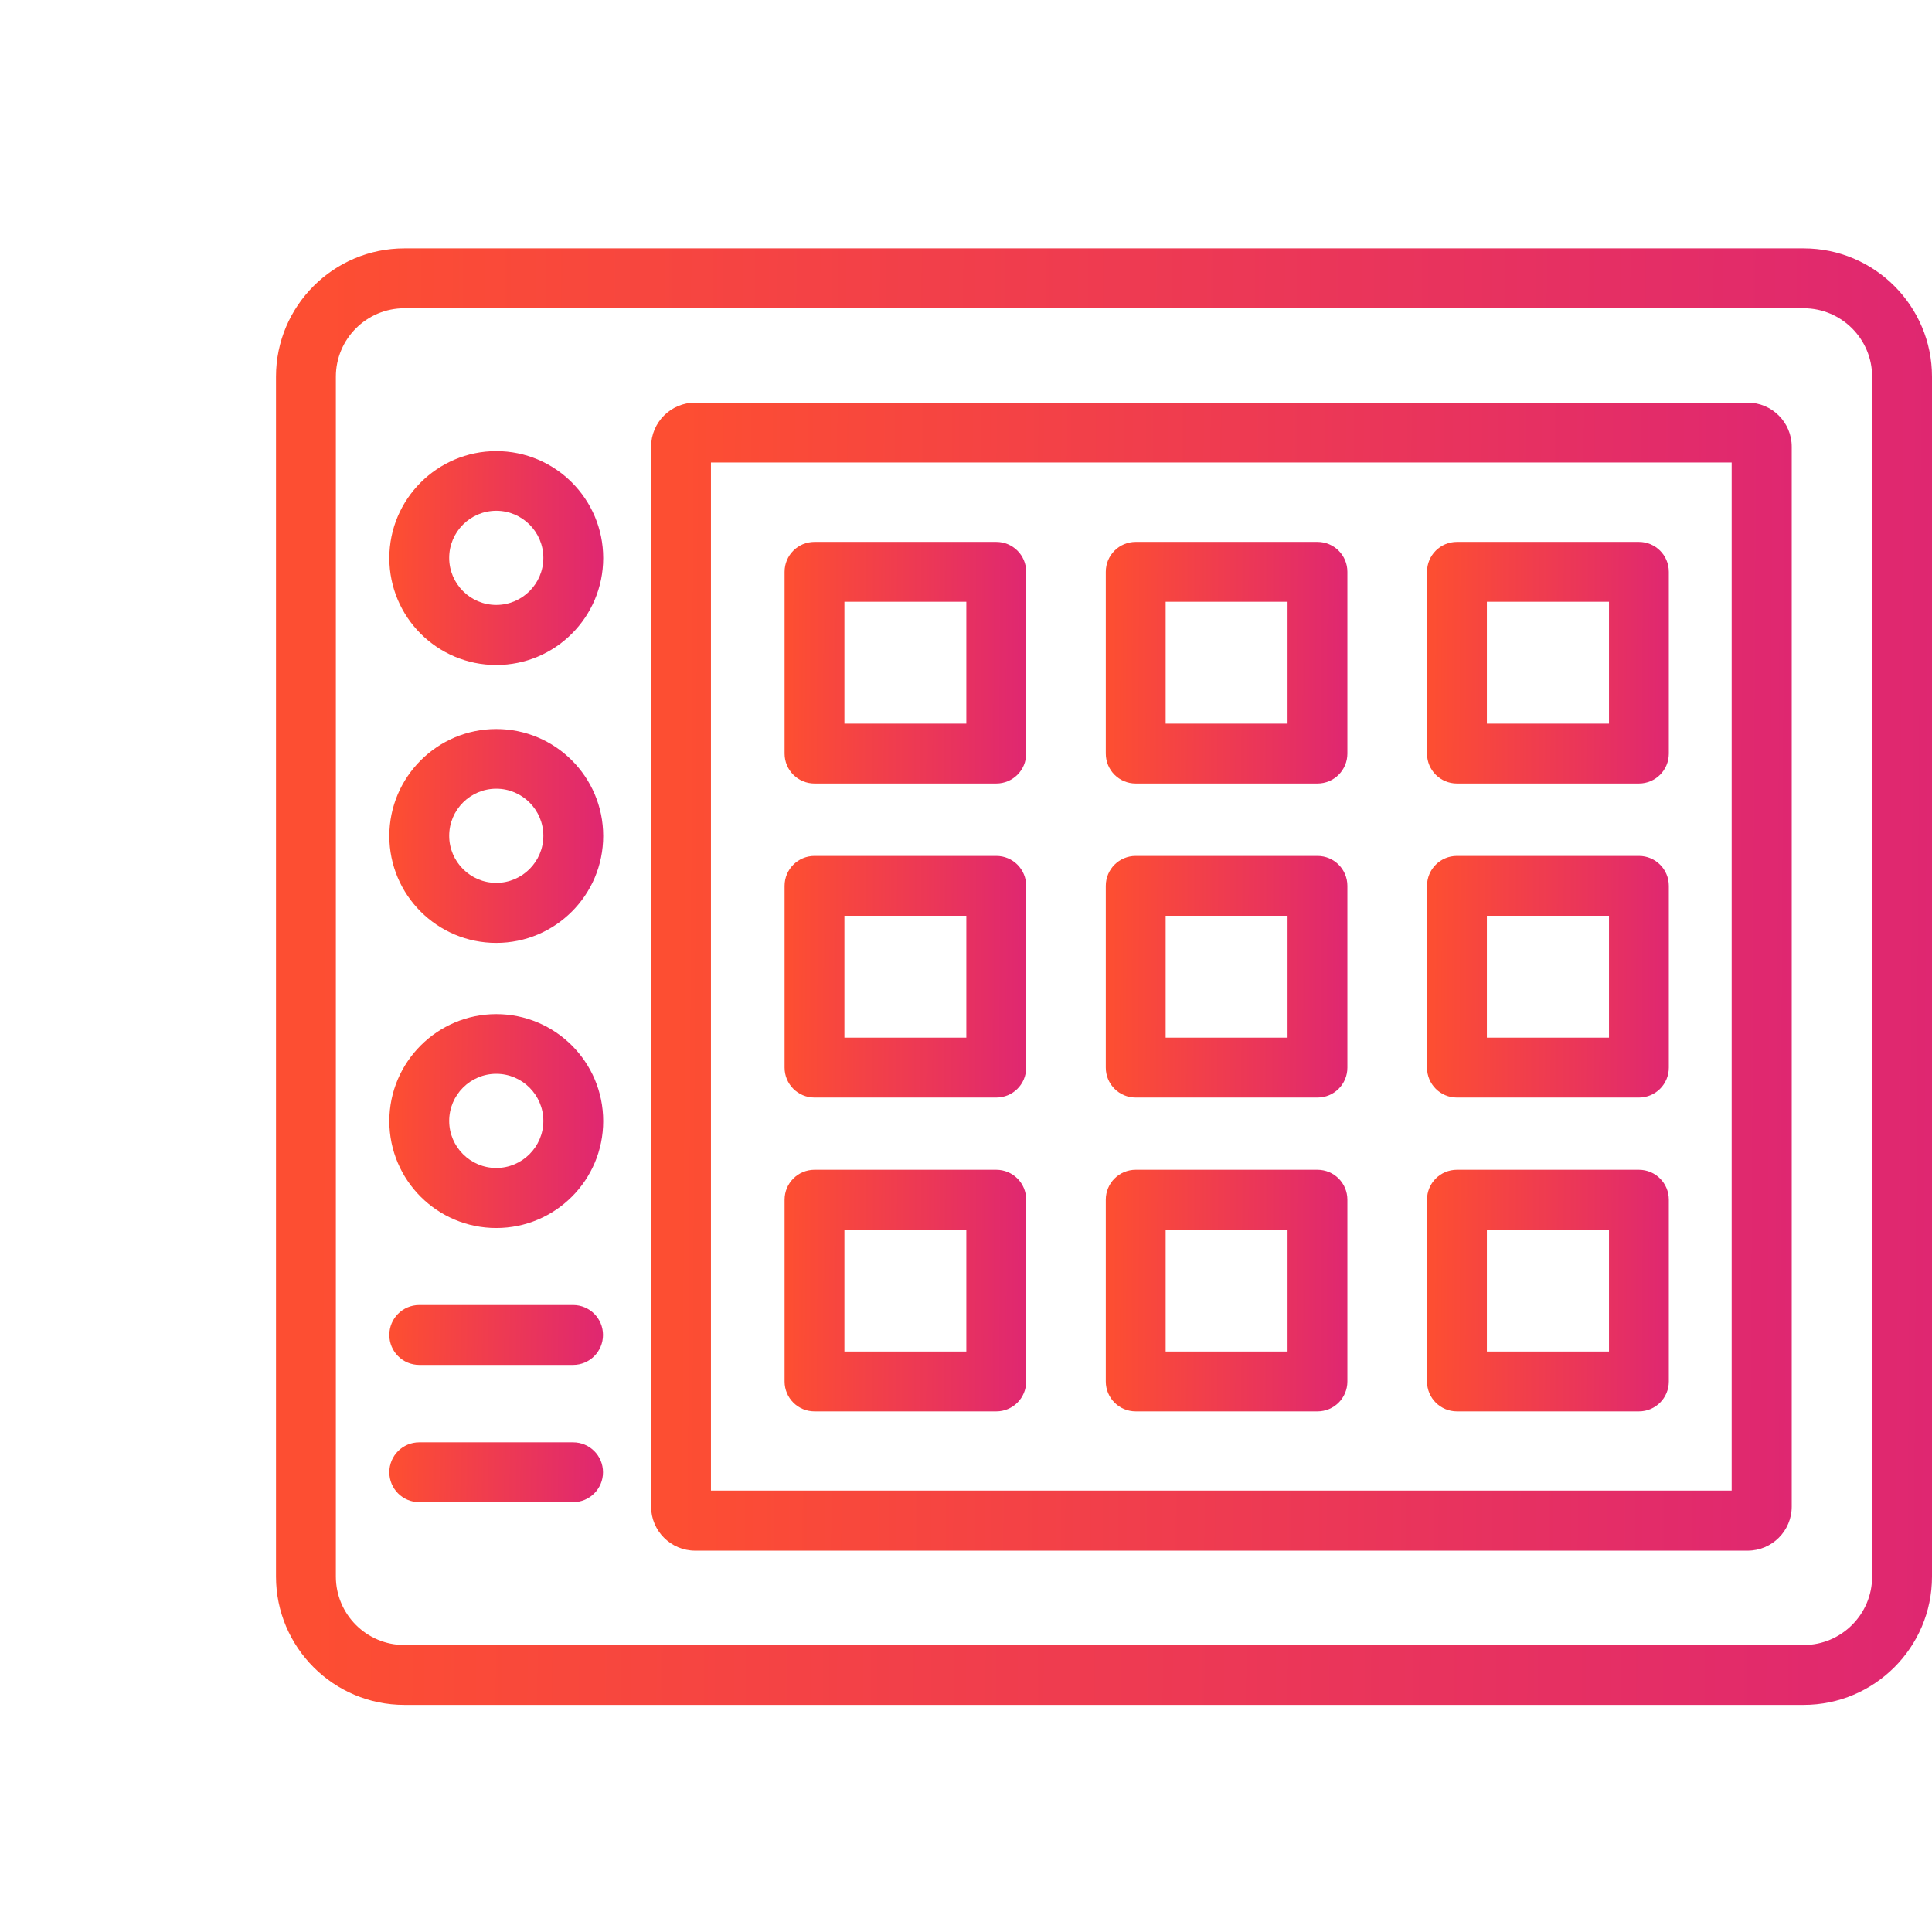 <svg width="70" height="70" viewBox="0 0 70 70" fill="none" xmlns="http://www.w3.org/2000/svg">
<path d="M65.352 9H14.648C12.089 9 10 11.082 10 13.648V57.123C10 59.682 12.082 61.771 14.648 61.771H65.352C67.911 61.771 70 59.689 70 57.123V13.648C70 11.089 67.918 9 65.352 9ZM67.831 57.123C67.831 58.489 66.718 59.602 65.352 59.602H14.648C13.282 59.602 12.169 58.489 12.169 57.123V13.648C12.169 12.282 13.282 11.169 14.648 11.169H65.352C66.718 11.169 67.831 12.282 67.831 13.648V57.123Z" fill="url(#paint0_linear_4781_6789)"/>
<path d="M63.321 14.588H25.188C24.306 14.588 23.59 15.304 23.59 16.186V54.586C23.59 55.467 24.306 56.183 25.188 56.183H63.321C64.202 56.183 64.918 55.467 64.918 54.586V16.186C64.918 15.304 64.202 14.588 63.321 14.588ZM62.749 54.007H25.759V16.757H62.742V54.007H62.749Z" fill="url(#paint1_linear_4781_6789)"/>
<path d="M29.511 51.137H36.097C36.697 51.137 37.181 50.653 37.181 50.053V43.467C37.181 42.867 36.697 42.383 36.097 42.383H29.511C28.911 42.383 28.427 42.867 28.427 43.467V50.053C28.427 50.653 28.911 51.137 29.511 51.137ZM30.595 44.551H35.012V48.968H30.595V44.551Z" fill="url(#paint2_linear_4781_6789)"/>
<path d="M29.511 39.766H36.097C36.697 39.766 37.181 39.282 37.181 38.682V32.096C37.181 31.496 36.697 31.012 36.097 31.012H29.511C28.911 31.012 28.427 31.496 28.427 32.096V38.682C28.427 39.282 28.911 39.766 29.511 39.766ZM30.595 33.18H35.012V37.597H30.595V33.18Z" fill="url(#paint3_linear_4781_6789)"/>
<path d="M29.511 28.388H36.097C36.697 28.388 37.181 27.904 37.181 27.304V20.718C37.181 20.118 36.697 19.634 36.097 19.634H29.511C28.911 19.634 28.427 20.118 28.427 20.718V27.304C28.427 27.904 28.911 28.388 29.511 28.388ZM30.595 21.802H35.012V26.219H30.595V21.802Z" fill="url(#paint4_linear_4781_6789)"/>
<path d="M41.149 51.137H47.735C48.335 51.137 48.819 50.653 48.819 50.053V43.467C48.819 42.867 48.335 42.383 47.735 42.383H41.149C40.549 42.383 40.065 42.867 40.065 43.467V50.053C40.065 50.653 40.549 51.137 41.149 51.137ZM42.234 44.551H46.651V48.968H42.234V44.551Z" fill="url(#paint5_linear_4781_6789)"/>
<path d="M41.149 39.766H47.735C48.335 39.766 48.819 39.282 48.819 38.682V32.096C48.819 31.496 48.335 31.012 47.735 31.012H41.149C40.549 31.012 40.065 31.496 40.065 32.096V38.682C40.065 39.282 40.549 39.766 41.149 39.766ZM42.234 33.18H46.651V37.597H42.234V33.18Z" fill="url(#paint6_linear_4781_6789)"/>
<path d="M41.149 28.388H47.735C48.335 28.388 48.819 27.904 48.819 27.304V20.718C48.819 20.118 48.335 19.634 47.735 19.634H41.149C40.549 19.634 40.065 20.118 40.065 20.718V27.304C40.065 27.904 40.549 28.388 41.149 28.388ZM42.234 21.802H46.651V26.219H42.234V21.802Z" fill="url(#paint7_linear_4781_6789)"/>
<path d="M52.788 51.137H59.381C59.981 51.137 60.465 50.653 60.465 50.053V43.467C60.465 42.867 59.981 42.383 59.381 42.383H52.788C52.188 42.383 51.704 42.867 51.704 43.467V50.053C51.704 50.653 52.188 51.137 52.788 51.137ZM53.873 44.551H58.297V48.968H53.873V44.551Z" fill="url(#paint8_linear_4781_6789)"/>
<path d="M52.788 39.766H59.381C59.981 39.766 60.465 39.282 60.465 38.682V32.096C60.465 31.496 59.981 31.012 59.381 31.012H52.788C52.188 31.012 51.704 31.496 51.704 32.096V38.682C51.704 39.282 52.188 39.766 52.788 39.766ZM53.873 33.18H58.297V37.597H53.873V33.18Z" fill="url(#paint9_linear_4781_6789)"/>
<path d="M52.788 28.388H59.381C59.981 28.388 60.465 27.904 60.465 27.304V20.718C60.465 20.118 59.981 19.634 59.381 19.634H52.788C52.188 19.634 51.704 20.118 51.704 20.718V27.304C51.704 27.904 52.188 28.388 52.788 28.388ZM53.873 21.802H58.297V26.219H53.873V21.802Z" fill="url(#paint10_linear_4781_6789)"/>
<path d="M17.981 36.744C15.848 36.744 14.106 38.479 14.106 40.619C14.106 42.759 15.841 44.493 17.981 44.493C20.12 44.493 21.855 42.759 21.855 40.619C21.855 38.479 20.12 36.744 17.981 36.744ZM17.981 42.318C17.041 42.318 16.275 41.551 16.275 40.612C16.275 39.672 17.041 38.906 17.981 38.906C18.92 38.906 19.687 39.672 19.687 40.612C19.687 41.551 18.92 42.318 17.981 42.318Z" fill="url(#paint11_linear_4781_6789)"/>
<path d="M17.981 26.414C15.848 26.414 14.106 28.149 14.106 30.289C14.106 32.428 15.841 34.163 17.981 34.163C20.12 34.163 21.855 32.428 21.855 30.289C21.855 28.149 20.12 26.414 17.981 26.414ZM17.981 31.988C17.041 31.988 16.275 31.221 16.275 30.282C16.275 29.342 17.041 28.576 17.981 28.576C18.92 28.576 19.687 29.342 19.687 30.282C19.687 31.221 18.92 31.988 17.981 31.988Z" fill="url(#paint12_linear_4781_6789)"/>
<path d="M17.981 16.345C15.848 16.345 14.106 18.08 14.106 20.219C14.106 22.359 15.841 24.094 17.981 24.094C20.12 24.094 21.855 22.359 21.855 20.219C21.855 18.08 20.12 16.345 17.981 16.345ZM17.981 21.918C17.041 21.918 16.275 21.152 16.275 20.212C16.275 19.272 17.041 18.506 17.981 18.506C18.92 18.506 19.687 19.272 19.687 20.212C19.687 21.152 18.92 21.918 17.981 21.918Z" fill="url(#paint13_linear_4781_6789)"/>
<path d="M20.764 47.284H15.19C14.59 47.284 14.106 47.769 14.106 48.368C14.106 48.968 14.59 49.453 15.19 49.453H20.764C21.364 49.453 21.848 48.968 21.848 48.368C21.848 47.769 21.364 47.284 20.764 47.284Z" fill="url(#paint14_linear_4781_6789)"/>
<path d="M20.764 52.258H15.19C14.59 52.258 14.106 52.742 14.106 53.342C14.106 53.942 14.59 54.426 15.19 54.426H20.764C21.364 54.426 21.848 53.942 21.848 53.342C21.848 52.742 21.364 52.258 20.764 52.258Z" fill="url(#paint15_linear_4781_6789)"/>
<defs>
<linearGradient id="paint0_linear_4781_6789" x1="70.196" y1="41.19" x2="11.293" y2="40.815" gradientUnits="userSpaceOnUse">
<stop stop-color="#DF2771"/>
<stop offset="1" stop-color="#FD4E32"/>
</linearGradient>
<linearGradient id="paint1_linear_4781_6789" x1="65.053" y1="39.961" x2="24.48" y2="39.735" gradientUnits="userSpaceOnUse">
<stop stop-color="#DF2771"/>
<stop offset="1" stop-color="#FD4E32"/>
</linearGradient>
<linearGradient id="paint2_linear_4781_6789" x1="37.209" y1="47.723" x2="28.615" y2="47.675" gradientUnits="userSpaceOnUse">
<stop stop-color="#DF2771"/>
<stop offset="1" stop-color="#FD4E32"/>
</linearGradient>
<linearGradient id="paint3_linear_4781_6789" x1="37.209" y1="36.352" x2="28.615" y2="36.304" gradientUnits="userSpaceOnUse">
<stop stop-color="#DF2771"/>
<stop offset="1" stop-color="#FD4E32"/>
</linearGradient>
<linearGradient id="paint4_linear_4781_6789" x1="37.209" y1="24.974" x2="28.615" y2="24.926" gradientUnits="userSpaceOnUse">
<stop stop-color="#DF2771"/>
<stop offset="1" stop-color="#FD4E32"/>
</linearGradient>
<linearGradient id="paint5_linear_4781_6789" x1="48.848" y1="47.723" x2="40.254" y2="47.675" gradientUnits="userSpaceOnUse">
<stop stop-color="#DF2771"/>
<stop offset="1" stop-color="#FD4E32"/>
</linearGradient>
<linearGradient id="paint6_linear_4781_6789" x1="48.848" y1="36.352" x2="40.254" y2="36.304" gradientUnits="userSpaceOnUse">
<stop stop-color="#DF2771"/>
<stop offset="1" stop-color="#FD4E32"/>
</linearGradient>
<linearGradient id="paint7_linear_4781_6789" x1="48.848" y1="24.974" x2="40.254" y2="24.926" gradientUnits="userSpaceOnUse">
<stop stop-color="#DF2771"/>
<stop offset="1" stop-color="#FD4E32"/>
</linearGradient>
<linearGradient id="paint8_linear_4781_6789" x1="60.494" y1="47.723" x2="51.893" y2="47.675" gradientUnits="userSpaceOnUse">
<stop stop-color="#DF2771"/>
<stop offset="1" stop-color="#FD4E32"/>
</linearGradient>
<linearGradient id="paint9_linear_4781_6789" x1="60.494" y1="36.352" x2="51.893" y2="36.304" gradientUnits="userSpaceOnUse">
<stop stop-color="#DF2771"/>
<stop offset="1" stop-color="#FD4E32"/>
</linearGradient>
<linearGradient id="paint10_linear_4781_6789" x1="60.494" y1="24.974" x2="51.893" y2="24.926" gradientUnits="userSpaceOnUse">
<stop stop-color="#DF2771"/>
<stop offset="1" stop-color="#FD4E32"/>
</linearGradient>
<linearGradient id="paint11_linear_4781_6789" x1="21.881" y1="41.471" x2="14.273" y2="41.429" gradientUnits="userSpaceOnUse">
<stop stop-color="#DF2771"/>
<stop offset="1" stop-color="#FD4E32"/>
</linearGradient>
<linearGradient id="paint12_linear_4781_6789" x1="21.881" y1="31.141" x2="14.273" y2="31.099" gradientUnits="userSpaceOnUse">
<stop stop-color="#DF2771"/>
<stop offset="1" stop-color="#FD4E32"/>
</linearGradient>
<linearGradient id="paint13_linear_4781_6789" x1="21.881" y1="21.072" x2="14.273" y2="21.029" gradientUnits="userSpaceOnUse">
<stop stop-color="#DF2771"/>
<stop offset="1" stop-color="#FD4E32"/>
</linearGradient>
<linearGradient id="paint14_linear_4781_6789" x1="21.873" y1="48.607" x2="14.275" y2="48.455" gradientUnits="userSpaceOnUse">
<stop stop-color="#DF2771"/>
<stop offset="1" stop-color="#FD4E32"/>
</linearGradient>
<linearGradient id="paint15_linear_4781_6789" x1="21.873" y1="53.581" x2="14.275" y2="53.429" gradientUnits="userSpaceOnUse">
<stop stop-color="#DF2771"/>
<stop offset="1" stop-color="#FD4E32"/>
</linearGradient>
</defs>
</svg>
